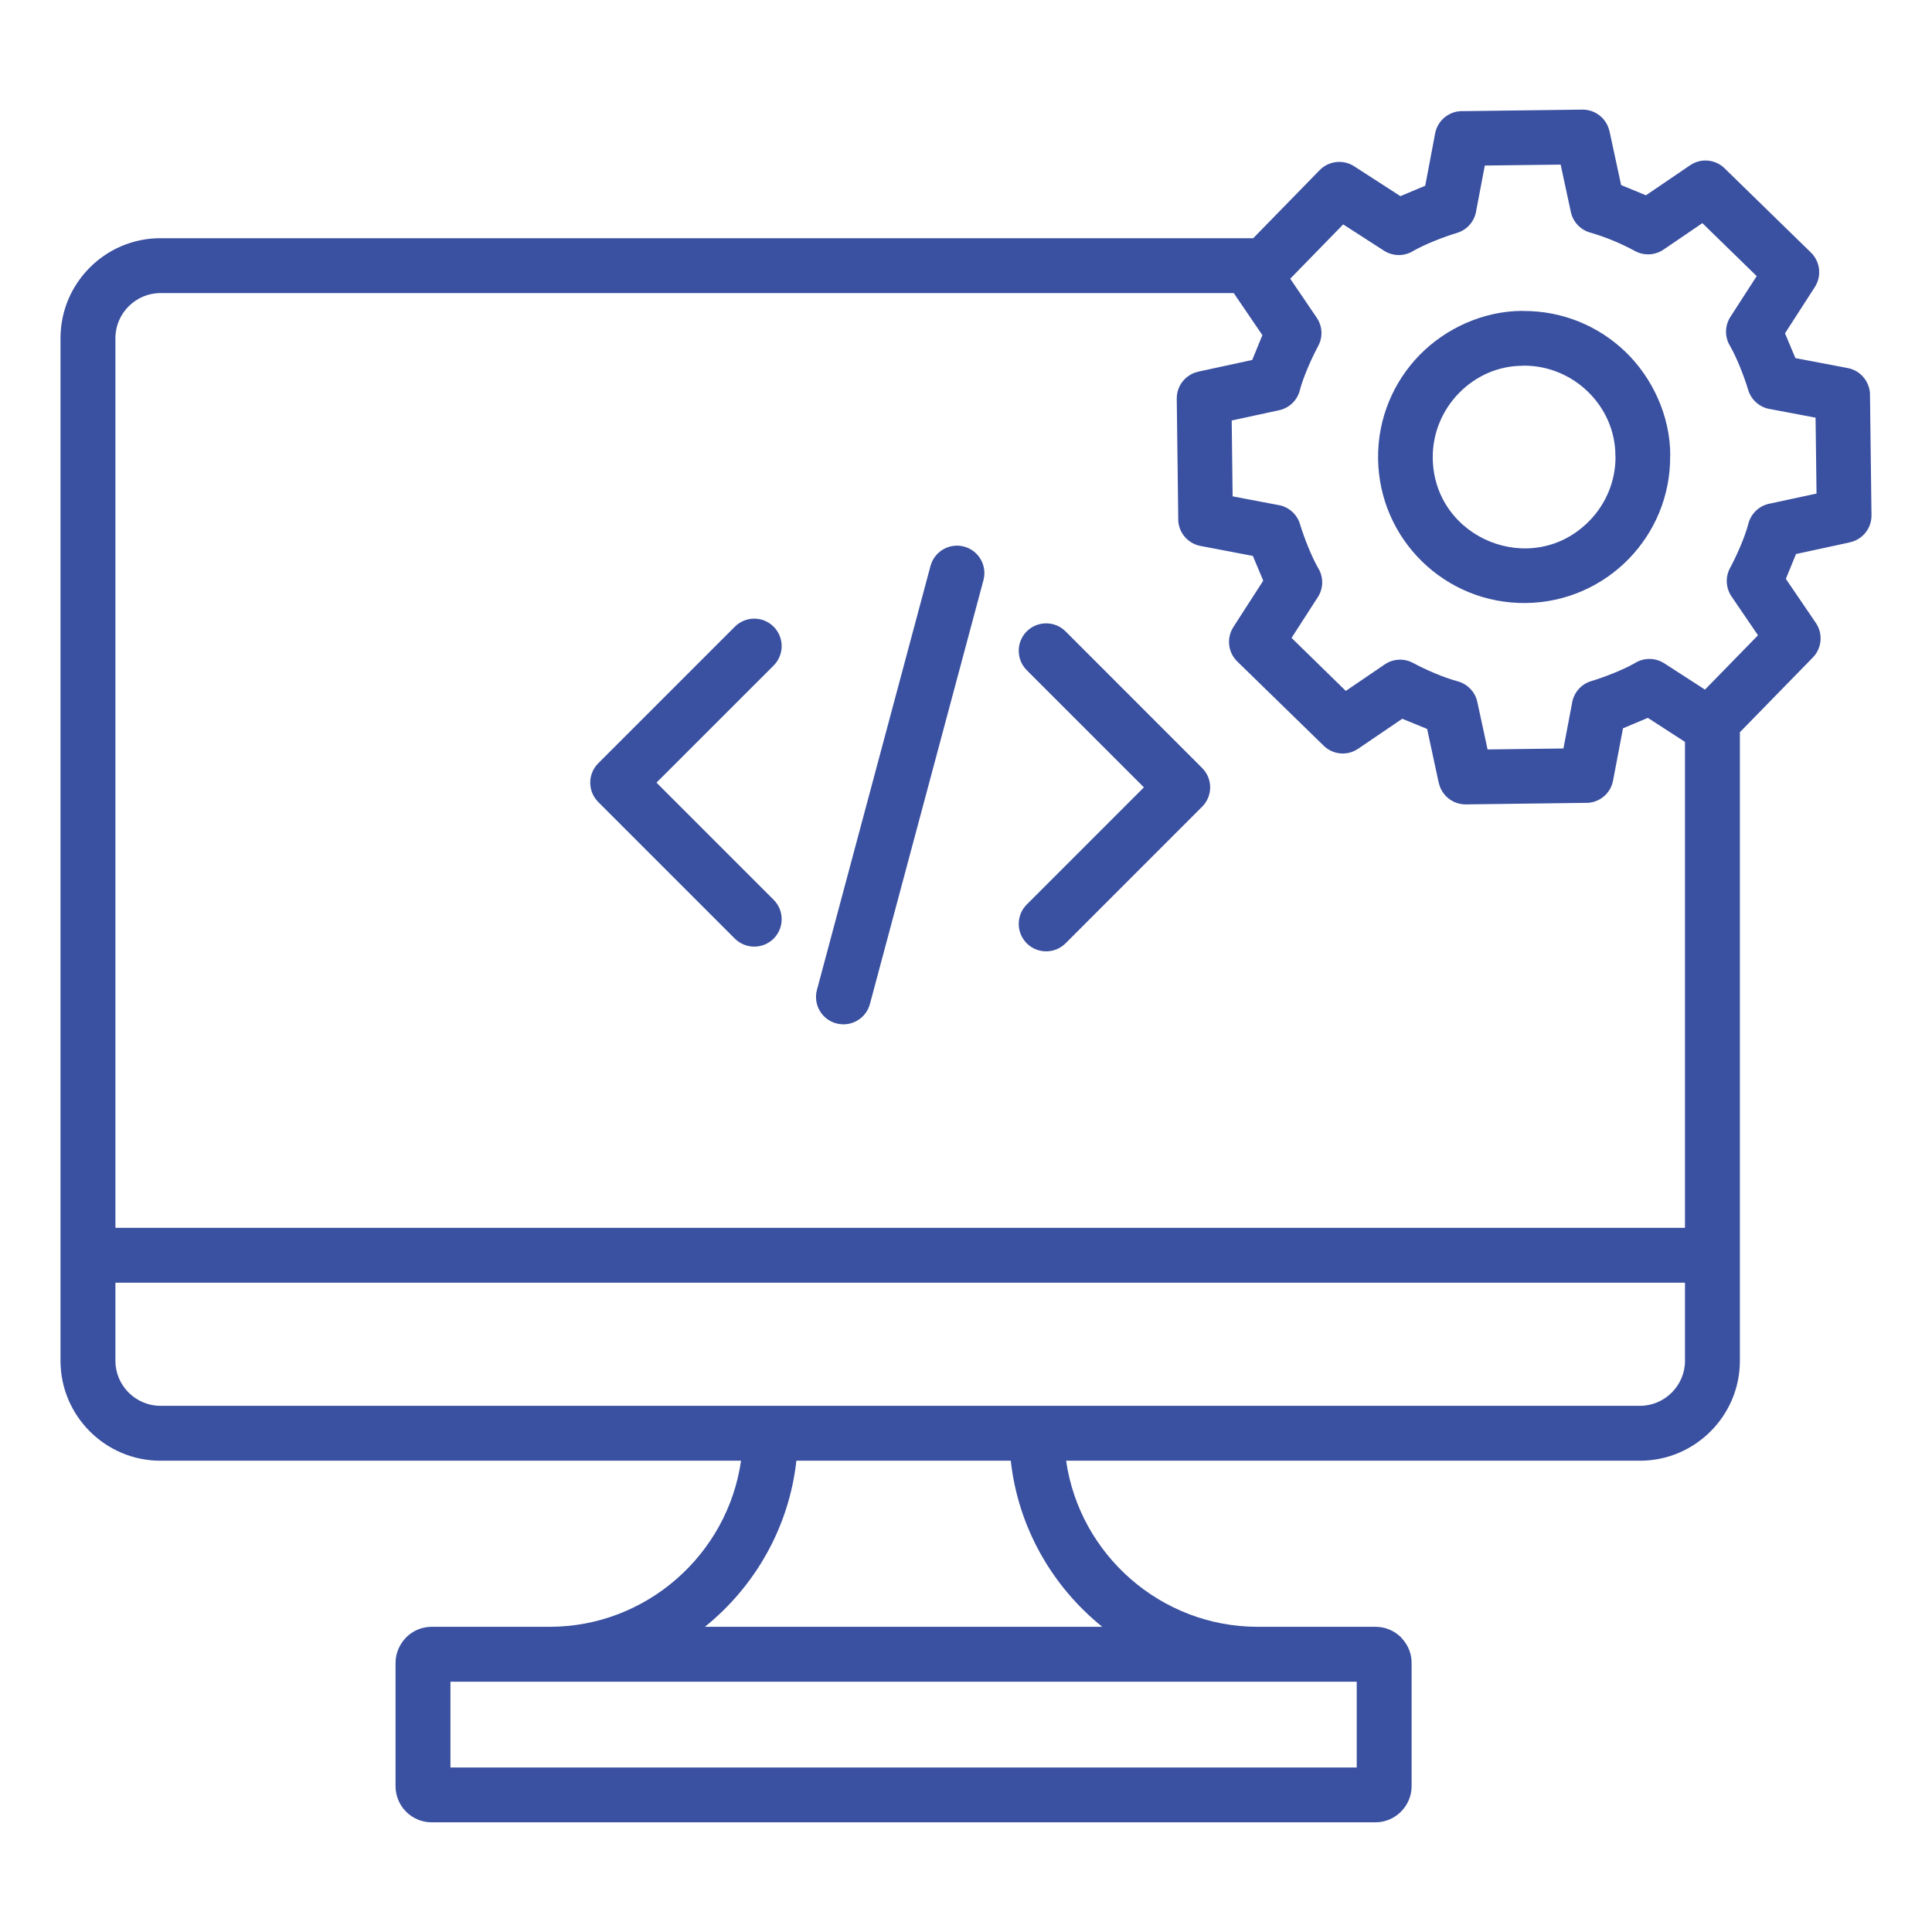 <svg width="34" height="34" viewBox="0 0 34 34" fill="none" xmlns="http://www.w3.org/2000/svg">
<path fill-rule="evenodd" clip-rule="evenodd" d="M13.615 15.835C13.803 16.023 13.803 16.329 13.615 16.518C13.426 16.706 13.121 16.706 12.932 16.518L10.529 14.115C10.34 13.926 10.34 13.62 10.529 13.432L12.932 11.029C13.121 10.84 13.426 10.84 13.615 11.029C13.803 11.217 13.803 11.523 13.615 11.712L11.553 13.773L13.615 15.835ZM18.752 16.601C18.563 16.789 18.258 16.789 18.069 16.601C17.881 16.412 17.881 16.106 18.069 15.918L20.131 13.856L18.069 11.794C17.881 11.606 17.881 11.3 18.069 11.111C18.258 10.923 18.564 10.923 18.752 11.111L21.155 13.515C21.344 13.703 21.344 14.009 21.155 14.197L18.752 16.601V16.601ZM15.309 17.669C15.24 17.926 14.976 18.079 14.718 18.01C14.461 17.942 14.308 17.677 14.377 17.42L16.375 9.961C16.444 9.703 16.709 9.55 16.966 9.619C17.223 9.688 17.376 9.952 17.307 10.21L15.309 17.669ZM24.982 6.248C25.435 5.784 26.1 5.471 26.796 5.471V5.473C27.503 5.466 28.147 5.745 28.616 6.202C29.081 6.655 29.394 7.321 29.394 8.017H29.392C29.406 9.434 28.271 10.595 26.854 10.612C25.434 10.63 24.27 9.494 24.252 8.074C24.243 7.364 24.523 6.719 24.982 6.248L24.982 6.248ZM26.802 6.435L26.796 6.435V6.437C25.93 6.437 25.203 7.174 25.214 8.063C25.232 9.485 26.972 10.19 27.972 9.165C28.26 8.87 28.438 8.461 28.43 8.017H28.428C28.428 7.15 27.691 6.424 26.802 6.435ZM28.386 4.233C28.262 4.182 28.133 4.137 28 4.097C27.826 4.054 27.684 3.916 27.644 3.729L27.465 2.897L26.13 2.913L25.98 3.702C25.955 3.884 25.827 4.043 25.64 4.099C25.414 4.166 25.07 4.301 24.871 4.416C24.718 4.511 24.518 4.516 24.356 4.412L23.638 3.949L22.706 4.905L23.166 5.582C23.269 5.726 23.288 5.922 23.198 6.089C23.084 6.3 22.938 6.63 22.878 6.856C22.838 7.033 22.698 7.18 22.508 7.22L21.676 7.4L21.692 8.735L22.482 8.885C22.663 8.91 22.823 9.038 22.878 9.225C22.946 9.451 23.081 9.795 23.195 9.993C23.291 10.146 23.296 10.347 23.192 10.508L22.729 11.226L23.684 12.159L24.361 11.698C24.506 11.595 24.701 11.577 24.868 11.667C25.094 11.788 25.399 11.921 25.644 11.988C25.817 12.031 25.96 12.17 25.999 12.356L26.179 13.189L27.514 13.172L27.664 12.383C27.689 12.201 27.817 12.042 28.004 11.986C28.23 11.919 28.574 11.784 28.772 11.669C28.925 11.574 29.126 11.569 29.288 11.673L30.005 12.136L30.938 11.18L30.477 10.504C30.375 10.359 30.356 10.163 30.446 9.996C30.56 9.785 30.706 9.455 30.765 9.229C30.806 9.052 30.946 8.905 31.135 8.865L31.968 8.686L31.951 7.35L31.162 7.201C30.98 7.176 30.821 7.048 30.765 6.861C30.698 6.634 30.563 6.291 30.448 6.092C30.353 5.939 30.348 5.739 30.452 5.577L30.915 4.859L29.959 3.927L29.283 4.387C29.138 4.49 28.942 4.508 28.776 4.419C28.645 4.348 28.515 4.287 28.386 4.233ZM23.876 29.595H7.927V31.105H23.876V29.595ZM19.398 28.629C18.514 27.917 17.917 26.876 17.788 25.706H14.015C13.886 26.876 13.289 27.917 12.405 28.629H19.398ZM18.762 25.706H28.862C29.829 25.706 30.619 24.916 30.619 23.949V12.886L31.89 11.584C32.058 11.424 32.091 11.161 31.956 10.963L31.428 10.187L31.607 9.75L32.554 9.545L32.553 9.544C32.773 9.498 32.938 9.302 32.935 9.068L32.909 6.97C32.918 6.735 32.754 6.522 32.516 6.477L31.596 6.302L31.413 5.866L31.939 5.05L31.939 5.05C32.06 4.861 32.036 4.607 31.869 4.444L30.363 2.975C30.203 2.806 29.94 2.773 29.742 2.909L28.966 3.437L28.529 3.257L28.325 2.311L28.324 2.311C28.277 2.091 28.081 1.927 27.847 1.929L25.749 1.956C25.514 1.946 25.301 2.11 25.256 2.348L25.082 3.268L24.645 3.452L23.829 2.925L23.829 2.925C23.64 2.804 23.386 2.828 23.223 2.995L22.055 4.192H2.822C1.855 4.192 1.065 4.982 1.065 5.95V23.949C1.065 24.916 1.855 25.706 2.822 25.706H13.041C12.805 27.361 11.371 28.629 9.673 28.629C7.975 28.629 7.597 28.629 7.597 28.629C7.422 28.629 7.263 28.7 7.148 28.815L7.148 28.816C7.033 28.933 6.961 29.091 6.961 29.265V31.434C6.961 31.785 7.246 32.07 7.597 32.07H24.206C24.554 32.07 24.842 31.782 24.842 31.434V29.265C24.842 28.979 24.656 28.823 24.656 28.815C24.541 28.7 24.381 28.629 24.206 28.629H22.131C20.433 28.629 18.998 27.361 18.762 25.706L18.762 25.706ZM29.653 22.573V23.949C29.653 24.383 29.296 24.74 28.862 24.74H2.822C2.388 24.74 2.031 24.383 2.031 23.949V22.573H29.653ZM2.031 21.608H29.653V13.056L28.999 12.633L28.562 12.817L28.387 13.737C28.343 13.975 28.13 14.139 27.894 14.129L25.796 14.156C25.563 14.158 25.366 13.994 25.32 13.774L25.319 13.775L25.115 12.828L24.677 12.649L23.902 13.176C23.704 13.312 23.441 13.279 23.281 13.11L21.774 11.641C21.607 11.478 21.584 11.224 21.705 11.036L21.705 11.035L22.231 10.219L22.048 9.783L21.128 9.608C20.889 9.563 20.725 9.35 20.735 9.115L20.709 7.017C20.706 6.784 20.87 6.587 21.09 6.541L21.09 6.54L22.037 6.335L22.216 5.898L21.712 5.158H2.822C2.388 5.158 2.031 5.515 2.031 5.95V21.608V21.608Z" fill="#3A50A0"/>
</svg>
